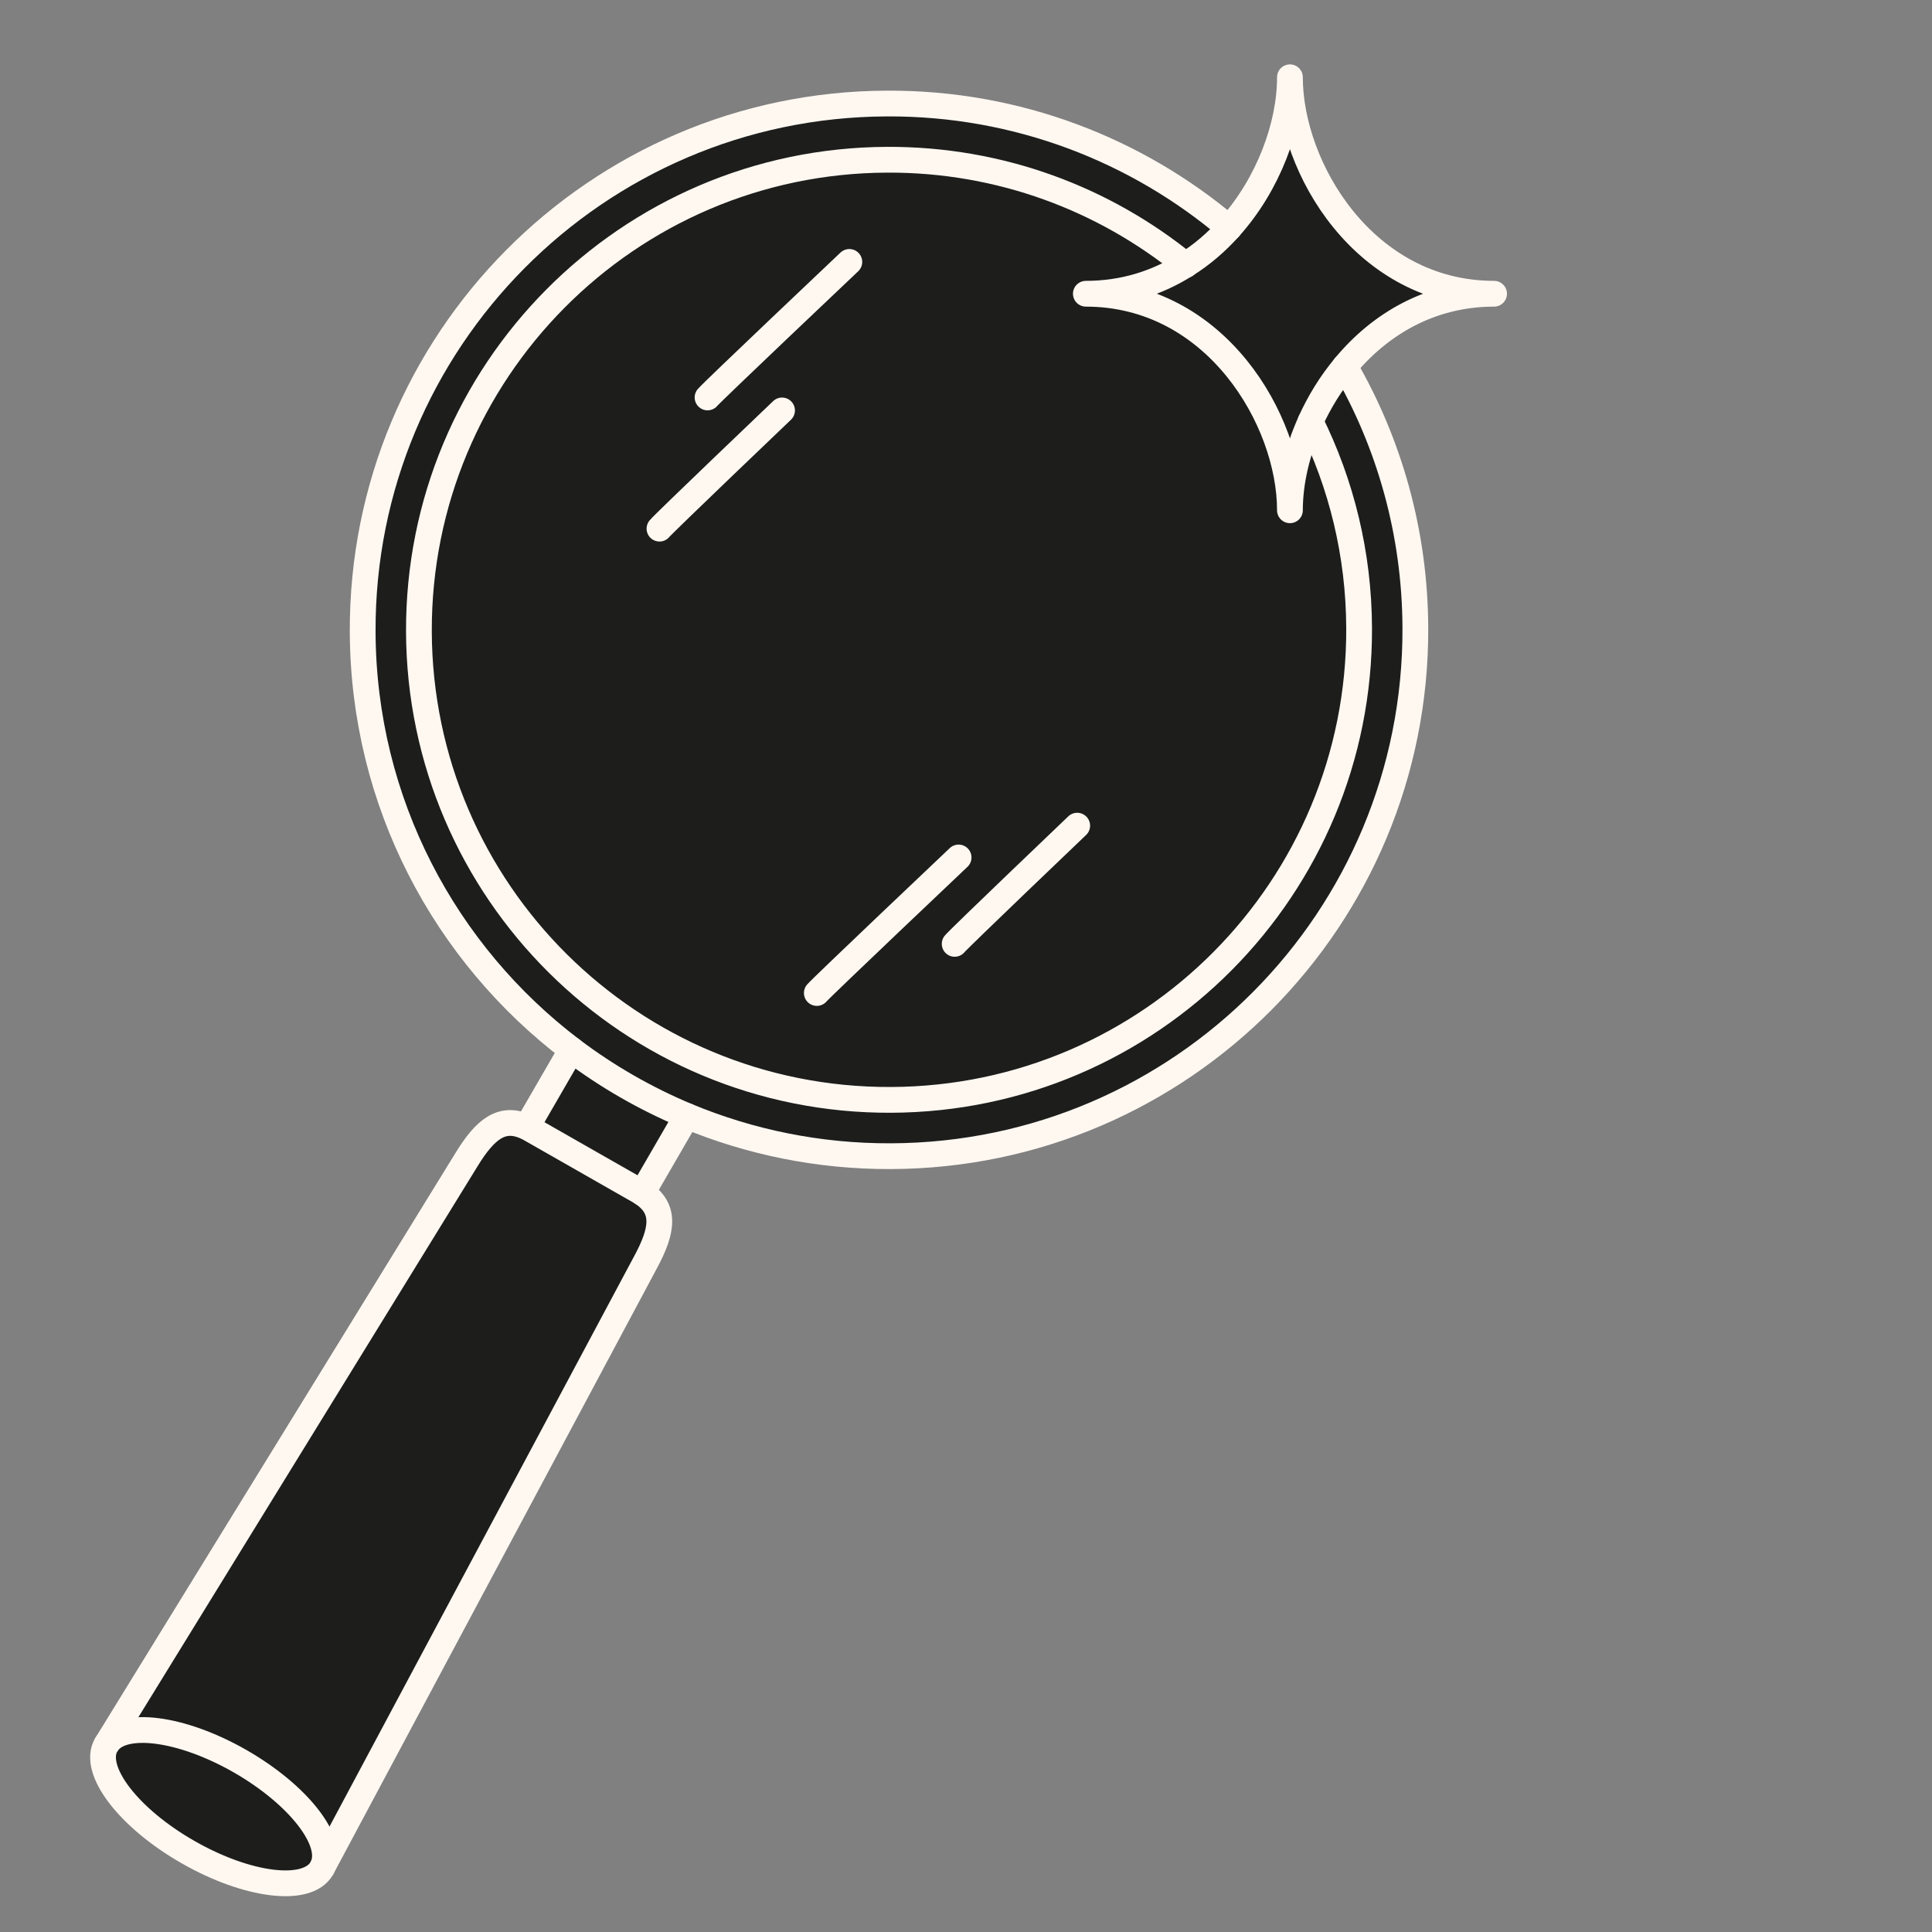 <svg width="75" height="75" viewBox="0 0 75 75" fill="none" xmlns="http://www.w3.org/2000/svg">
<rect x="0" y="0" width="75" height="75" fill="#808080" stroke="none"/>
<path d="M54.944 24.369C54.989 35.656 45.873 44.839 34.59 44.883C31.78 44.895 29.101 44.335 26.661 43.32C25.056 42.648 23.553 41.783 22.187 40.749C17.284 37.033 14.105 31.156 14.079 24.529C14.034 13.246 23.146 4.06 34.433 4.019C39.493 3.996 44.131 5.821 47.713 8.854C47.22 9.403 46.653 9.892 46.019 10.287C42.862 7.72 38.832 6.183 34.441 6.201C24.363 6.239 16.225 14.444 16.262 24.522C16.303 34.6 24.504 42.738 34.583 42.697C44.661 42.66 52.799 34.458 52.761 24.38C52.75 21.5 52.071 18.783 50.873 16.365V16.362C51.213 15.612 51.657 14.884 52.205 14.227C53.933 17.212 54.929 20.675 54.944 24.369Z" fill="#1D1E1C"/>
<path d="M52.761 24.38C52.799 34.458 44.661 42.66 34.583 42.697C24.504 42.738 16.303 34.6 16.262 24.522C16.225 14.444 24.363 6.239 34.441 6.201C38.832 6.183 42.862 7.72 46.019 10.287C44.929 10.977 43.635 11.403 42.153 11.403C47.187 11.403 50.075 16.302 50.075 19.809C50.075 18.731 50.347 17.522 50.873 16.365C52.071 18.783 52.75 21.5 52.761 24.38Z" fill="#1D1E1C"/>
<path d="M46.019 10.287C46.653 9.892 47.22 9.403 47.713 8.854C49.25 7.145 50.075 4.873 50.075 3C50.075 6.507 52.967 11.403 58 11.403C55.519 11.403 53.552 12.597 52.205 14.227C51.657 14.884 51.213 15.612 50.873 16.362V16.365C50.347 17.522 50.075 18.731 50.075 19.809C50.075 16.302 47.187 11.403 42.153 11.403C43.635 11.403 44.929 10.977 46.019 10.287" fill="#1D1E1C"/>
<path d="M26.661 43.32L24.93 46.309C24.889 46.283 24.844 46.253 24.795 46.227L20.635 43.854C20.572 43.816 20.512 43.786 20.452 43.757L20.467 43.723L22.187 40.749C23.553 41.783 25.056 42.648 26.661 43.32Z" fill="#1D1E1C"/>
<path d="M24.93 46.309C25.855 46.917 25.732 47.757 25.06 48.999C24.489 50.062 13.049 71.487 12.512 72.491C13.02 71.51 11.602 69.678 9.318 68.368C7.035 67.062 4.736 66.771 4.143 67.704C4.74 66.734 17.478 46.048 18.109 45.018C18.833 43.835 19.489 43.298 20.452 43.757C20.512 43.786 20.572 43.816 20.635 43.854L24.795 46.227C24.844 46.253 24.889 46.283 24.93 46.309Z" fill="#1D1E1C"/>
<path d="M9.318 68.368C11.602 69.678 13.02 71.51 12.512 72.491C12.508 72.506 12.501 72.517 12.493 72.528C11.937 73.506 9.609 73.222 7.299 71.898C4.986 70.577 3.564 68.715 4.12 67.738C4.128 67.726 4.135 67.715 4.143 67.704C4.736 66.771 7.035 67.062 9.318 68.368Z" fill="#1D1E1C"/>
<path d="M50.873 16.365C52.071 18.783 52.75 21.5 52.761 24.38C52.799 34.458 44.661 42.66 34.583 42.697C24.504 42.738 16.303 34.6 16.262 24.522C16.225 14.444 24.363 6.239 34.441 6.201C38.832 6.183 42.862 7.72 46.019 10.287L46.023 10.291" stroke="#FFF8F1" stroke-miterlimit="10" stroke-linecap="round" stroke-linejoin="round"/>
<path d="M52.205 14.227C53.933 17.212 54.929 20.675 54.944 24.369C54.989 35.656 45.873 44.839 34.59 44.883C31.78 44.895 29.101 44.335 26.661 43.32C25.056 42.648 23.553 41.783 22.187 40.749C17.284 37.033 14.105 31.156 14.079 24.529C14.034 13.246 23.146 4.06 34.433 4.019C39.493 3.996 44.131 5.821 47.713 8.854" stroke="#FFF8F1" stroke-miterlimit="10" stroke-linecap="round" stroke-linejoin="round"/>
<path d="M4.143 67.704C4.74 66.734 17.478 46.048 18.109 45.018C18.833 43.835 19.489 43.298 20.452 43.757C20.512 43.786 20.572 43.816 20.635 43.854L24.795 46.227C24.844 46.253 24.889 46.283 24.93 46.309C25.855 46.917 25.732 47.757 25.06 48.999C24.489 50.062 13.049 71.487 12.512 72.491" stroke="#FFF8F1" stroke-miterlimit="10" stroke-linecap="round" stroke-linejoin="round"/>
<path d="M12.493 72.528C11.937 73.506 9.609 73.222 7.299 71.898C4.986 70.577 3.564 68.715 4.12 67.738C4.128 67.726 4.135 67.715 4.143 67.704C4.736 66.771 7.035 67.062 9.318 68.368C11.602 69.678 13.02 71.51 12.512 72.491C12.508 72.506 12.501 72.517 12.493 72.528Z" stroke="#FFF8F1" stroke-miterlimit="10" stroke-linecap="round" stroke-linejoin="round"/>
<path d="M20.467 43.723L22.187 40.749" stroke="#FFF8F1" stroke-miterlimit="10" stroke-linecap="round" stroke-linejoin="round"/>
<path d="M24.93 46.309L26.661 43.32" stroke="#FFF8F1" stroke-miterlimit="10" stroke-linecap="round" stroke-linejoin="round"/>
<path d="M25.601 20.522C25.769 20.313 30.359 15.933 30.359 15.933" stroke="#FFF8F1" stroke-miterlimit="10" stroke-linecap="round" stroke-linejoin="round"/>
<path d="M27.467 15.429C27.635 15.22 32.971 10.168 32.971 10.168" stroke="#FFF8F1" stroke-miterlimit="10" stroke-linecap="round" stroke-linejoin="round"/>
<path d="M37.06 36.641C37.232 36.428 41.817 32.052 41.817 32.052" stroke="#FFF8F1" stroke-miterlimit="10" stroke-linecap="round" stroke-linejoin="round"/>
<path d="M31.709 38.548C31.881 38.339 37.213 33.287 37.213 33.287" stroke="#FFF8F1" stroke-miterlimit="10" stroke-linecap="round" stroke-linejoin="round"/>
<path d="M50.075 3C50.075 6.507 52.967 11.403 58 11.403C55.519 11.403 53.552 12.597 52.205 14.227C51.657 14.884 51.213 15.612 50.873 16.362V16.365C50.347 17.522 50.075 18.731 50.075 19.809C50.075 16.302 47.187 11.403 42.153 11.403C43.635 11.403 44.929 10.977 46.019 10.287C46.653 9.892 47.22 9.403 47.713 8.854C49.25 7.145 50.075 4.873 50.075 3Z" stroke="#FFF8F1" stroke-miterlimit="10" stroke-linecap="round" stroke-linejoin="round"/>
</svg>
